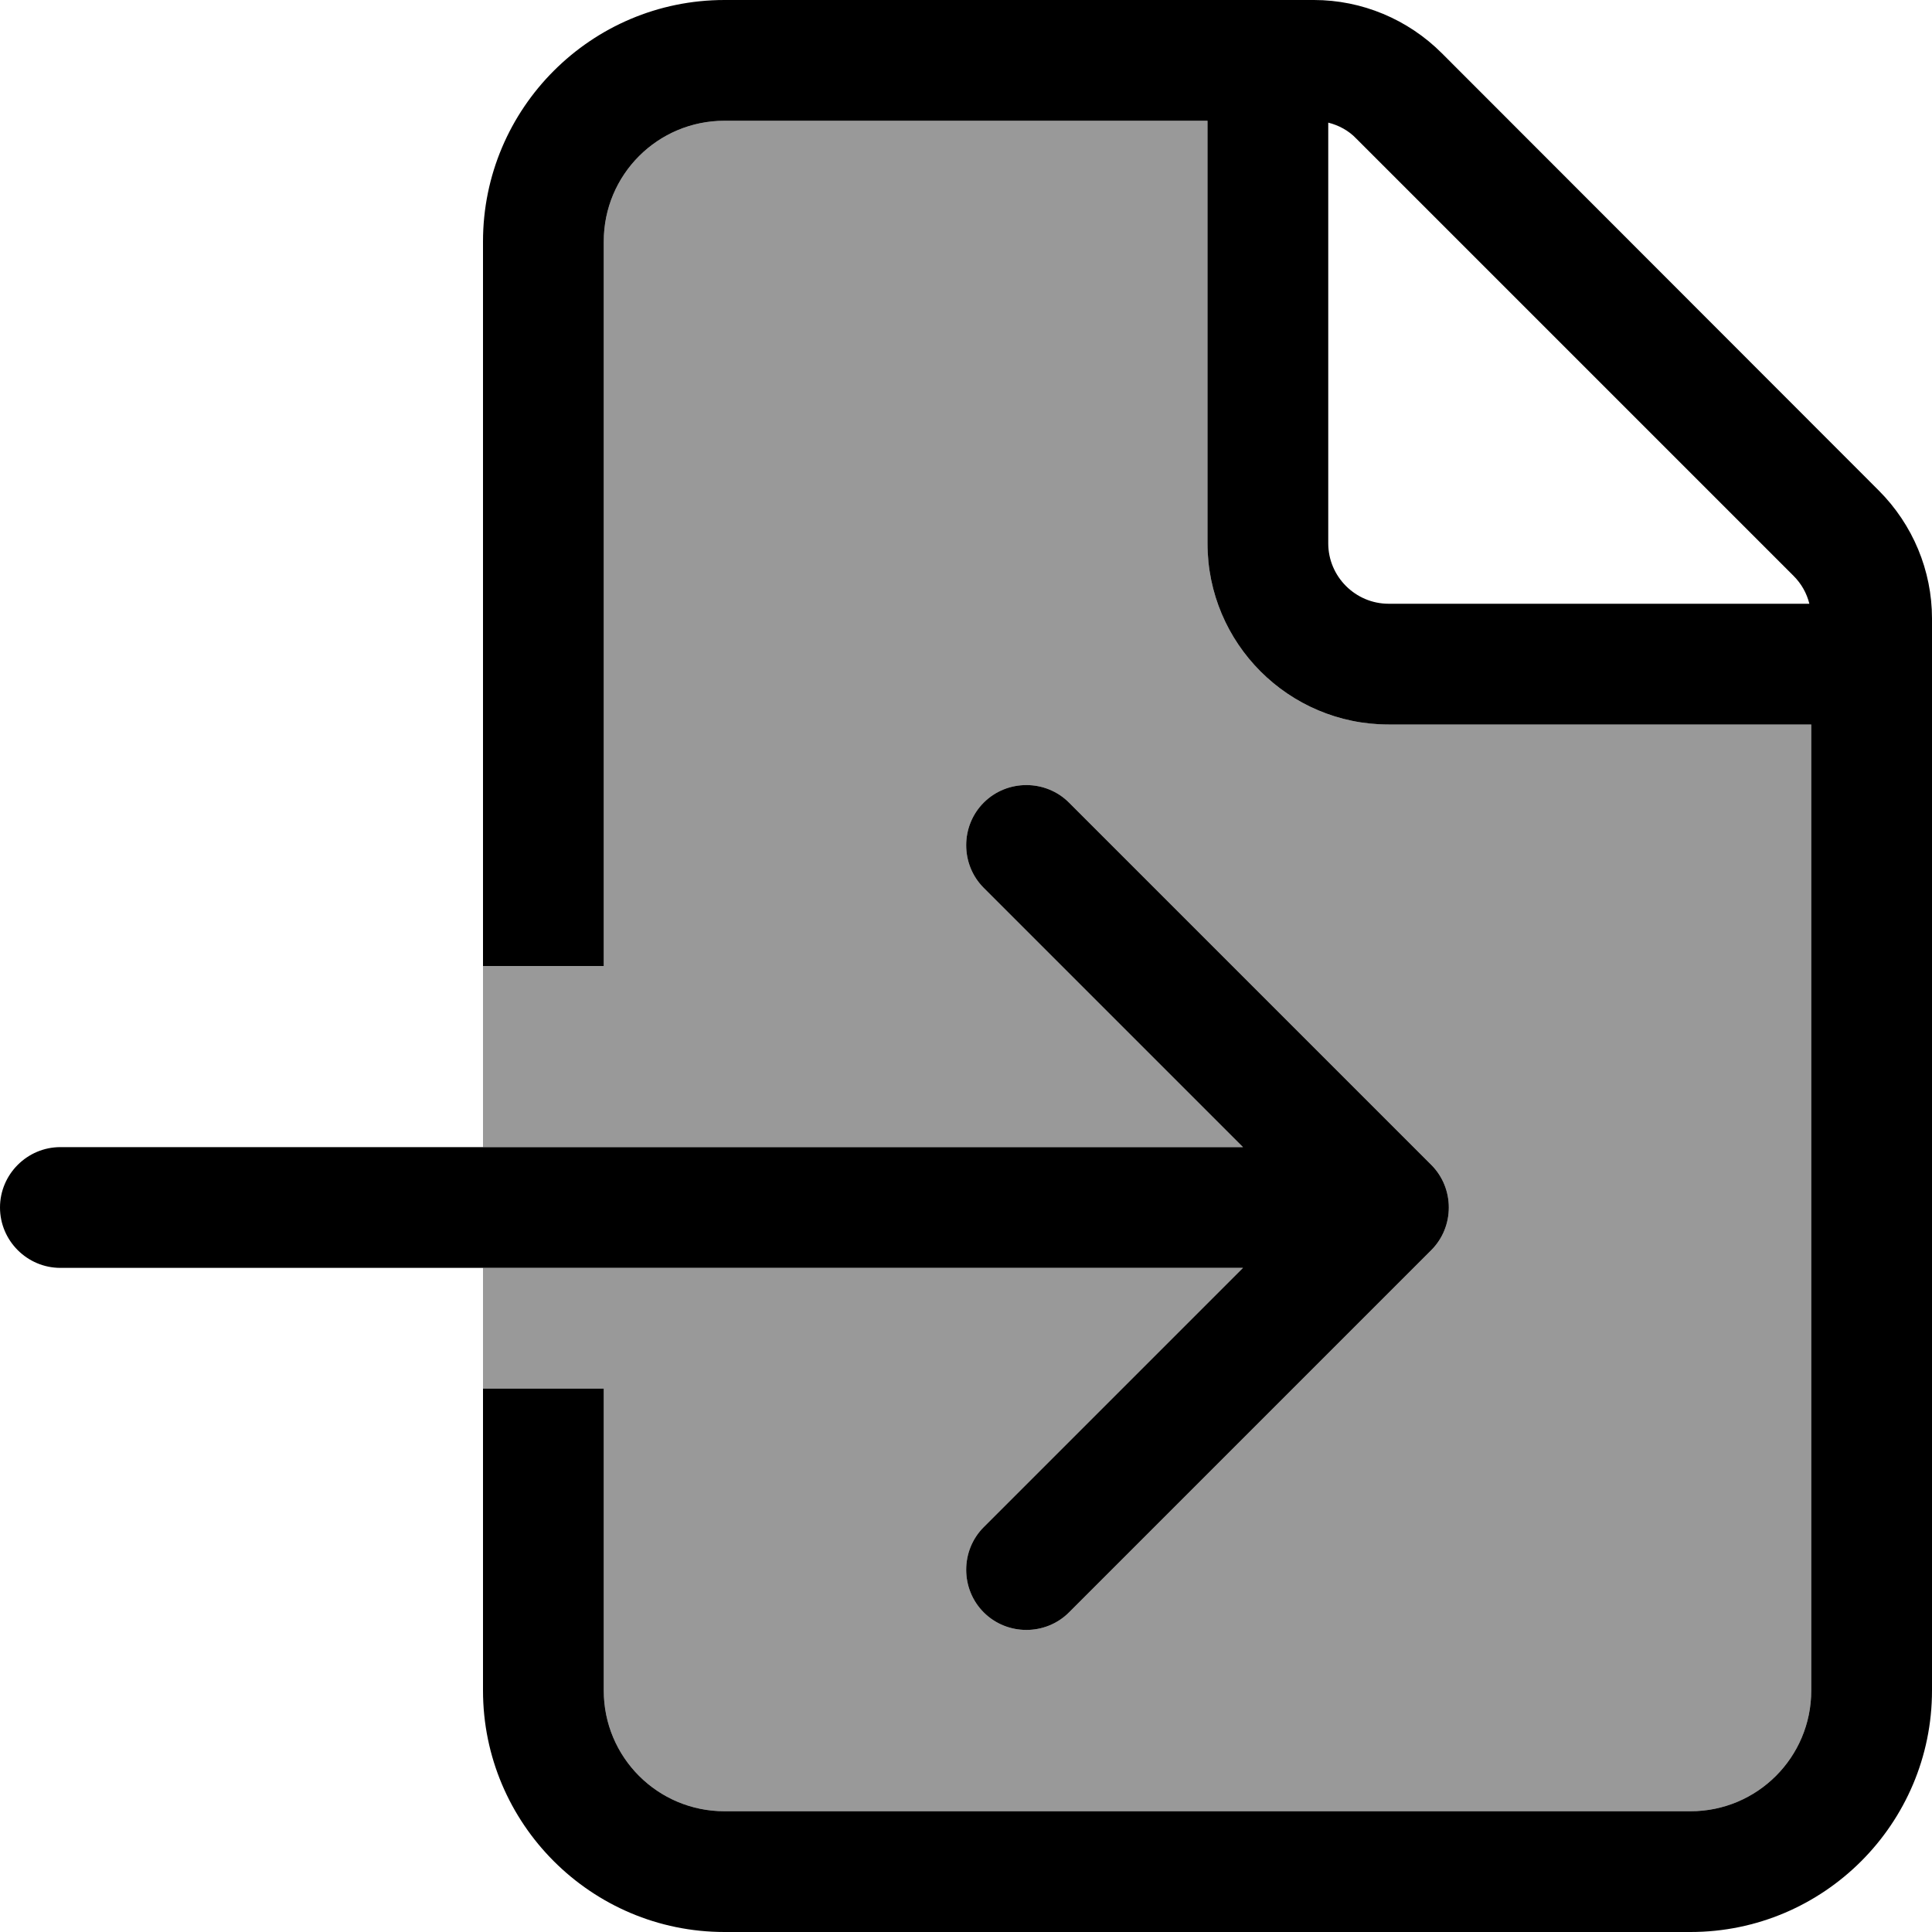 <svg xmlns="http://www.w3.org/2000/svg" viewBox="0 0 512 512"><!--! Font Awesome Pro 6.7.2 by @fontawesome - https://fontawesome.com License - https://fontawesome.com/license (Commercial License) Copyright 2024 Fonticons, Inc. --><defs><style>.fa-secondary{opacity:.4}</style></defs><path class="fa-secondary" d="M128 256l0 48 201.4 0-68.7-68.7c-6.2-6.2-6.2-16.4 0-22.6s16.4-6.2 22.6 0l96 96c6.2 6.2 6.2 16.4 0 22.6l-96 96c-6.2 6.2-16.4 6.2-22.6 0s-6.2-16.4 0-22.6L329.4 336 128 336l0 32 32 0 0 80c0 17.7 14.3 32 32 32l256 0c17.7 0 32-14.3 32-32l0-256-112 0c-26.5 0-48-21.5-48-48l0-112L192 32c-17.7 0-32 14.3-32 32l0 192-32 0z"/><path class="fa-primary" d="M480 448c0 17.7-14.3 32-32 32l-256 0c-17.7 0-32-14.3-32-32l0-80-32 0 0 80c0 35.3 28.7 64 64 64l256 0c35.3 0 64-28.7 64-64l0-284.1c0-12.7-5.1-24.9-14.1-33.9L382.1 14.1c-9-9-21.2-14.1-33.9-14.1L192 0c-35.3 0-64 28.7-64 64l0 192 32 0 0-192c0-17.7 14.3-32 32-32l128 0 0 112c0 26.5 21.5 48 48 48l112 0 0 256zm-.5-288L368 160c-8.8 0-16-7.2-16-16l0-111.5c2.8 .7 5.4 2.1 7.4 4.2L475.3 152.6c2.1 2.1 3.5 4.6 4.2 7.4zM283.3 212.7c-6.2-6.2-16.4-6.2-22.6 0s-6.2 16.4 0 22.6L329.4 304 16 304c-8.8 0-16 7.2-16 16s7.2 16 16 16l313.4 0-68.7 68.7c-6.2 6.2-6.2 16.4 0 22.6s16.4 6.2 22.6 0l96-96c6.2-6.2 6.2-16.4 0-22.6l-96-96z"/></svg>